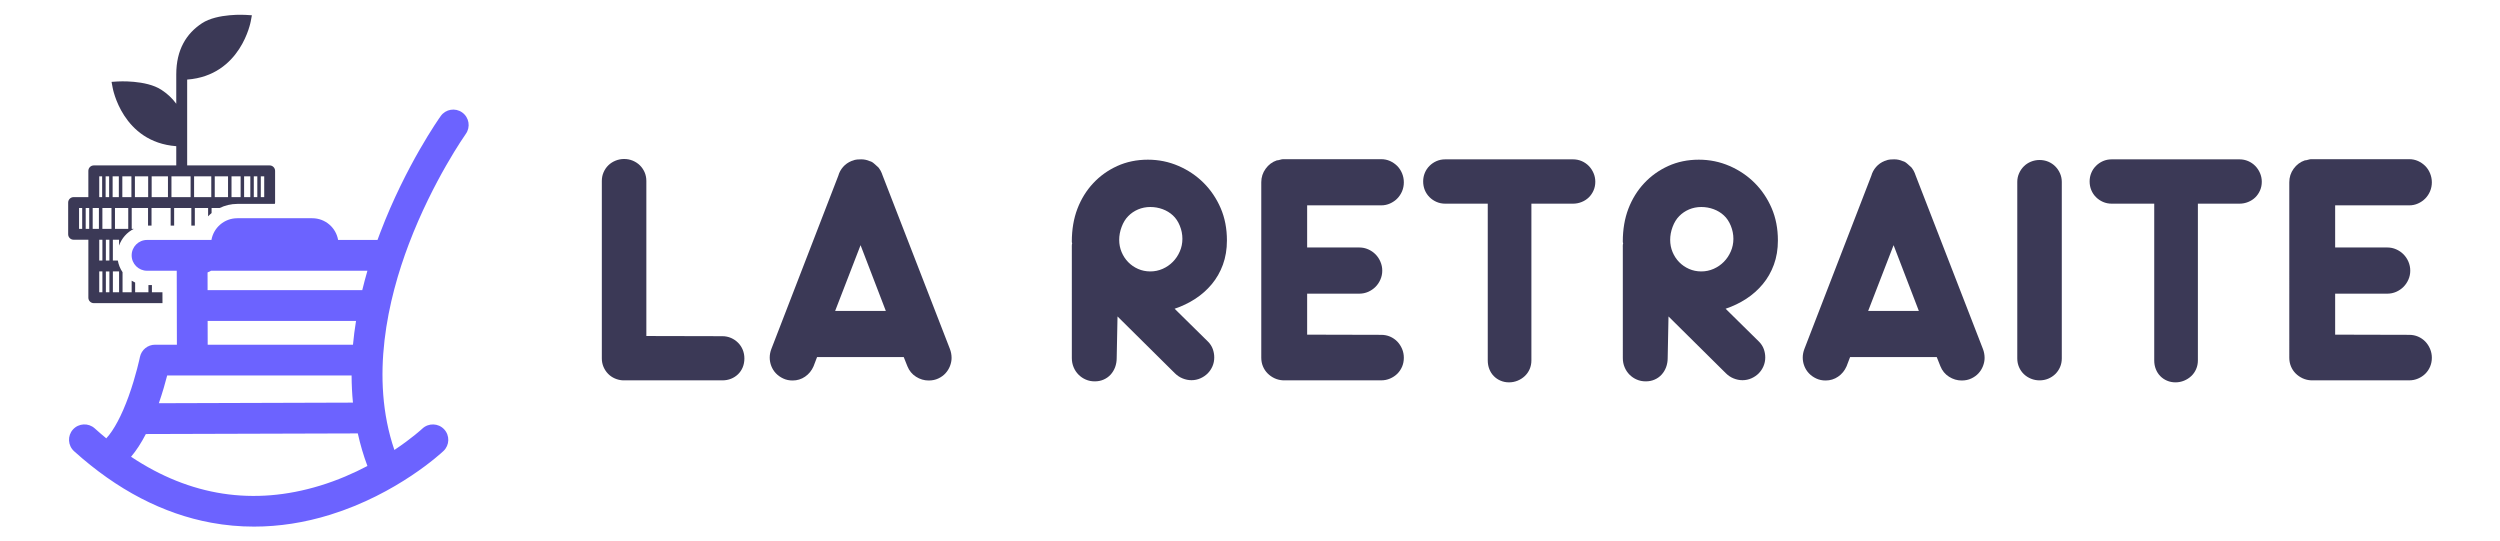 <?xml version="1.0" encoding="utf-8"?>
<!-- Generator: Adobe Illustrator 16.0.0, SVG Export Plug-In . SVG Version: 6.00 Build 0)  -->
<!DOCTYPE svg PUBLIC "-//W3C//DTD SVG 1.1//EN" "http://www.w3.org/Graphics/SVG/1.1/DTD/svg11.dtd">
<svg version="1.1" id="Calque_1" xmlns="http://www.w3.org/2000/svg" xmlns:xlink="http://www.w3.org/1999/xlink" x="0px" y="0px"
	 width="253.987px" height="55px" viewBox="0 0 253.987 55" enable-background="new 0 0 253.987 55" xml:space="preserve">
<g>
	<g>
		<g>
			<path fill="#3B3956" d="M61.143,18.381c0-0.315,0.059-0.61,0.18-0.884c0.119-0.272,0.28-0.507,0.484-0.705
				c0.203-0.198,0.444-0.354,0.722-0.468c0.277-0.113,0.57-0.172,0.876-0.172c0.317,0,0.611,0.059,0.883,0.172
				c0.271,0.114,0.51,0.27,0.714,0.468s0.364,0.433,0.485,0.705c0.119,0.273,0.179,0.568,0.179,0.884v15.756l7.716,0.018
				c0.315,0,0.611,0.06,0.885,0.178c0.271,0.119,0.509,0.281,0.714,0.485c0.203,0.203,0.362,0.44,0.475,0.713
				c0.113,0.274,0.17,0.568,0.17,0.885c0,0.328-0.057,0.628-0.17,0.901c-0.112,0.27-0.271,0.507-0.475,0.704
				c-0.205,0.198-0.442,0.352-0.714,0.46c-0.273,0.108-0.569,0.162-0.885,0.162H63.303c-0.296-0.013-0.577-0.079-0.842-0.196
				c-0.267-0.118-0.496-0.277-0.688-0.477c-0.193-0.197-0.346-0.432-0.459-0.695c-0.114-0.267-0.171-0.554-0.171-0.859V18.381z"/>
			<path fill="#3B3956" d="M96.504,35.447c0.113,0.294,0.172,0.601,0.172,0.916c0,0.271-0.056,0.549-0.162,0.824
				c-0.109,0.278-0.262,0.525-0.46,0.74c-0.197,0.215-0.44,0.391-0.73,0.525c-0.289,0.138-0.614,0.204-0.977,0.204
				c-0.453,0-0.883-0.126-1.283-0.381c-0.402-0.256-0.694-0.609-0.876-1.063l-0.374-0.936H83.01l-0.357,0.936
				c-0.192,0.441-0.479,0.792-0.858,1.053c-0.381,0.262-0.803,0.391-1.267,0.391c-0.352,0-0.67-0.066-0.96-0.204
				c-0.289-0.135-0.536-0.311-0.74-0.525s-0.359-0.462-0.468-0.74c-0.105-0.275-0.161-0.564-0.161-0.858
				c0-0.293,0.057-0.588,0.17-0.882l6.799-17.593c0.092-0.33,0.252-0.627,0.485-0.894c0.231-0.265,0.519-0.465,0.858-0.604
				l0.103-0.033c0.158-0.069,0.319-0.108,0.483-0.12c0.163-0.009,0.298-0.015,0.4-0.015c0.146,0,0.289,0.013,0.424,0.042
				c0.136,0.026,0.271,0.069,0.408,0.126l0.033,0.018c0.138,0.024,0.284,0.105,0.444,0.247c0.158,0.141,0.287,0.257,0.389,0.347
				l0.085,0.088c0.147,0.203,0.25,0.384,0.306,0.543l0.067,0.186L96.504,35.447z M89.995,31.589l-2.566-6.681l-2.583,6.681H89.995z"
				/>
			<path fill="#3B3956" d="M108.892,25.129v-0.152c0-0.114,0.013-0.198,0.035-0.255c-0.022-0.045-0.035-0.108-0.035-0.189
				c0-1.232,0.192-2.343,0.569-3.33c0.381-0.987,0.91-1.848,1.598-2.583c0.684-0.737,1.498-1.319,2.444-1.752
				c0.945-0.429,1.984-0.645,3.115-0.645c1.099,0,2.136,0.213,3.115,0.637c0.98,0.425,1.831,1.001,2.556,1.726
				c0.723,0.725,1.298,1.576,1.724,2.558c0.424,0.981,0.636,2.075,0.636,3.288c0,0.897-0.137,1.716-0.408,2.457
				c-0.27,0.741-0.647,1.401-1.129,1.979c-0.48,0.579-1.043,1.077-1.688,1.497c-0.647,0.417-1.343,0.754-2.089,1.002l3.4,3.35
				c0.214,0.215,0.372,0.462,0.474,0.737c0.102,0.279,0.152,0.563,0.152,0.86c0,0.315-0.057,0.613-0.177,0.892
				c-0.12,0.277-0.282,0.521-0.492,0.732c-0.21,0.207-0.456,0.375-0.74,0.5c-0.282,0.124-0.583,0.188-0.9,0.188
				c-0.307,0-0.607-0.062-0.899-0.179c-0.297-0.118-0.563-0.299-0.803-0.536l-5.816-5.762l-0.084,4.232
				c0,0.33-0.055,0.639-0.161,0.926c-0.109,0.289-0.263,0.54-0.46,0.757c-0.198,0.216-0.437,0.383-0.706,0.5
				c-0.272,0.121-0.573,0.181-0.901,0.181s-0.631-0.06-0.909-0.181c-0.276-0.117-0.522-0.284-0.738-0.5
				c-0.217-0.217-0.383-0.468-0.502-0.757c-0.12-0.287-0.18-0.596-0.18-0.926V25.129z M116.862,27.576
				c0.445,0,0.862-0.089,1.261-0.263c0.396-0.177,0.74-0.414,1.035-0.714s0.531-0.65,0.705-1.056
				c0.177-0.402,0.263-0.828,0.263-1.281c0-0.452-0.086-0.896-0.263-1.326c-0.174-0.432-0.41-0.783-0.705-1.053
				c-0.295-0.273-0.639-0.482-1.035-0.63c-0.398-0.147-0.815-0.223-1.261-0.223c-0.44,0-0.854,0.084-1.239,0.246
				c-0.387,0.166-0.72,0.393-1.001,0.682c-0.285,0.287-0.508,0.653-0.672,1.096c-0.166,0.443-0.246,0.878-0.246,1.31
				c0,0.441,0.08,0.858,0.246,1.249c0.164,0.39,0.387,0.731,0.672,1.02c0.281,0.288,0.614,0.519,1.001,0.689
				C116.008,27.491,116.422,27.576,116.862,27.576z"/>
			<path fill="#3B3956" d="M140.329,16.172c0.314,0,0.612,0.063,0.892,0.187c0.276,0.126,0.521,0.295,0.731,0.503
				c0.207,0.211,0.372,0.46,0.492,0.752c0.119,0.29,0.178,0.594,0.178,0.912c0,0.317-0.059,0.619-0.178,0.904
				c-0.12,0.283-0.285,0.53-0.492,0.741c-0.21,0.211-0.455,0.38-0.731,0.503c-0.279,0.126-0.577,0.189-0.892,0.189h-7.53v4.281
				h5.301c0.318,0,0.618,0.063,0.903,0.189c0.282,0.124,0.529,0.293,0.738,0.504c0.21,0.211,0.378,0.46,0.5,0.749
				c0.127,0.289,0.189,0.594,0.189,0.912c0,0.32-0.063,0.621-0.189,0.904c-0.122,0.286-0.29,0.533-0.5,0.744
				c-0.209,0.208-0.456,0.377-0.738,0.503c-0.285,0.123-0.585,0.187-0.903,0.187h-5.301v4.164l7.53,0.019
				c0.314,0,0.612,0.059,0.892,0.177c0.276,0.119,0.521,0.288,0.731,0.5c0.207,0.217,0.372,0.466,0.492,0.751
				c0.119,0.282,0.178,0.583,0.178,0.899c0,0.327-0.059,0.63-0.178,0.91c-0.12,0.276-0.285,0.518-0.492,0.723
				c-0.21,0.204-0.455,0.364-0.731,0.482c-0.279,0.12-0.577,0.181-0.892,0.181h-9.959c-0.308-0.013-0.598-0.081-0.869-0.205
				c-0.272-0.125-0.509-0.29-0.713-0.495c-0.203-0.203-0.363-0.44-0.477-0.714c-0.114-0.271-0.172-0.564-0.172-0.884V18.52
				c0-0.511,0.148-0.97,0.445-1.378c0.293-0.408,0.67-0.691,1.136-0.85c0.092,0,0.198-0.022,0.324-0.061
				c0.124-0.038,0.231-0.06,0.325-0.06H140.329z"/>
			<path fill="#3B3956" d="M151.146,20.692h-4.317c-0.316,0-0.61-0.06-0.884-0.178c-0.273-0.119-0.51-0.281-0.715-0.485
				c-0.203-0.203-0.362-0.44-0.476-0.714c-0.111-0.272-0.168-0.566-0.168-0.883c0-0.307,0.057-0.596,0.168-0.866
				c0.113-0.273,0.272-0.51,0.476-0.714c0.205-0.205,0.441-0.366,0.715-0.486c0.273-0.118,0.567-0.177,0.884-0.177h12.985
				c0.307,0,0.598,0.059,0.877,0.177c0.275,0.12,0.517,0.285,0.721,0.493c0.204,0.209,0.366,0.454,0.484,0.73
				c0.12,0.279,0.178,0.57,0.178,0.876c0,0.318-0.058,0.613-0.178,0.883c-0.118,0.272-0.28,0.508-0.484,0.708
				c-0.204,0.198-0.445,0.354-0.721,0.465c-0.279,0.113-0.57,0.171-0.877,0.171h-4.232v15.927c0,0.316-0.06,0.61-0.178,0.883
				c-0.119,0.272-0.284,0.508-0.493,0.705c-0.209,0.198-0.454,0.354-0.73,0.468c-0.279,0.113-0.57,0.171-0.876,0.171
				s-0.592-0.058-0.857-0.171c-0.267-0.113-0.496-0.27-0.688-0.468c-0.194-0.197-0.345-0.433-0.452-0.705s-0.16-0.566-0.16-0.883
				V20.692z"/>
			<path fill="#3B3956" d="M164.868,25.129v-0.152c0-0.114,0.012-0.198,0.035-0.255c-0.023-0.045-0.035-0.108-0.035-0.189
				c0-1.232,0.191-2.343,0.568-3.33c0.381-0.987,0.912-1.848,1.598-2.583c0.685-0.737,1.499-1.319,2.444-1.752
				c0.944-0.429,1.984-0.645,3.115-0.645c1.099,0,2.137,0.213,3.116,0.637c0.979,0.425,1.831,1.001,2.556,1.726
				c0.724,0.725,1.298,1.576,1.724,2.558c0.424,0.981,0.636,2.075,0.636,3.288c0,0.897-0.136,1.716-0.408,2.457
				c-0.271,0.741-0.647,1.401-1.129,1.979c-0.48,0.579-1.043,1.077-1.688,1.497c-0.646,0.417-1.343,0.754-2.088,1.002l3.399,3.35
				c0.214,0.215,0.374,0.462,0.476,0.737c0.102,0.279,0.153,0.563,0.153,0.86c0,0.315-0.06,0.613-0.18,0.892
				c-0.118,0.277-0.283,0.521-0.491,0.732c-0.209,0.207-0.457,0.375-0.74,0.5c-0.283,0.124-0.583,0.188-0.901,0.188
				c-0.307,0-0.605-0.062-0.899-0.179c-0.296-0.118-0.563-0.299-0.801-0.536l-5.818-5.762l-0.083,4.232
				c0,0.33-0.056,0.639-0.162,0.926c-0.108,0.289-0.262,0.54-0.46,0.757c-0.197,0.216-0.435,0.383-0.705,0.5
				c-0.271,0.121-0.573,0.181-0.9,0.181c-0.329,0-0.633-0.06-0.91-0.181c-0.277-0.117-0.522-0.284-0.74-0.5
				c-0.216-0.217-0.38-0.468-0.5-0.757c-0.121-0.287-0.18-0.596-0.18-0.926V25.129z M172.84,27.576c0.442,0,0.862-0.089,1.259-0.263
				c0.397-0.177,0.741-0.414,1.036-0.714s0.53-0.65,0.706-1.056c0.175-0.402,0.263-0.828,0.263-1.281
				c0-0.452-0.088-0.896-0.263-1.326c-0.176-0.432-0.411-0.783-0.706-1.053c-0.295-0.273-0.639-0.482-1.036-0.63
				c-0.396-0.147-0.816-0.223-1.259-0.223s-0.855,0.084-1.24,0.246c-0.386,0.166-0.72,0.393-1.002,0.682
				c-0.285,0.287-0.507,0.653-0.672,1.096c-0.165,0.443-0.245,0.878-0.245,1.31c0,0.441,0.08,0.858,0.245,1.249
				c0.165,0.39,0.387,0.731,0.672,1.02c0.282,0.288,0.616,0.519,1.002,0.689C171.984,27.491,172.397,27.576,172.84,27.576z"/>
			<path fill="#3B3956" d="M201.453,35.447c0.114,0.294,0.172,0.601,0.172,0.916c0,0.271-0.055,0.549-0.162,0.824
				c-0.108,0.278-0.261,0.525-0.459,0.74s-0.442,0.391-0.731,0.525c-0.288,0.138-0.613,0.204-0.977,0.204
				c-0.453,0-0.882-0.126-1.284-0.381c-0.401-0.256-0.693-0.609-0.875-1.063l-0.373-0.936h-8.804l-0.357,0.936
				c-0.193,0.441-0.479,0.792-0.858,1.053c-0.381,0.262-0.803,0.391-1.268,0.391c-0.351,0-0.671-0.066-0.96-0.204
				c-0.289-0.135-0.535-0.311-0.739-0.525s-0.359-0.462-0.468-0.74c-0.106-0.275-0.161-0.564-0.161-0.858
				c0-0.293,0.057-0.588,0.17-0.882l6.799-17.593c0.092-0.33,0.252-0.627,0.485-0.894c0.23-0.265,0.518-0.465,0.858-0.604
				l0.103-0.033c0.157-0.069,0.318-0.108,0.483-0.12c0.163-0.009,0.298-0.015,0.399-0.015c0.147,0,0.29,0.013,0.424,0.042
				c0.136,0.026,0.272,0.069,0.408,0.126l0.034,0.018c0.136,0.024,0.283,0.105,0.442,0.247c0.158,0.141,0.289,0.257,0.391,0.347
				l0.085,0.088c0.146,0.203,0.249,0.384,0.306,0.543l0.067,0.186L201.453,35.447z M194.945,31.589l-2.566-6.681l-2.584,6.681
				H194.945z"/>
			<path fill="#3B3956" d="M204.945,18.483c0-0.306,0.06-0.597,0.179-0.866c0.118-0.272,0.28-0.51,0.484-0.714
				s0.444-0.363,0.723-0.478c0.278-0.112,0.568-0.171,0.875-0.171c0.316,0,0.613,0.059,0.884,0.171
				c0.271,0.114,0.51,0.273,0.714,0.478c0.202,0.204,0.365,0.441,0.484,0.714c0.119,0.27,0.179,0.561,0.179,0.866v17.932
				c0,0.316-0.06,0.61-0.179,0.884c-0.119,0.272-0.282,0.507-0.484,0.705c-0.204,0.197-0.442,0.354-0.714,0.468
				c-0.271,0.113-0.567,0.171-0.884,0.171c-0.307,0-0.597-0.058-0.875-0.171c-0.278-0.114-0.519-0.271-0.723-0.468
				c-0.204-0.198-0.366-0.433-0.484-0.705c-0.119-0.273-0.179-0.567-0.179-0.884V18.483z"/>
			<path fill="#3B3956" d="M218.857,20.692h-4.317c-0.318,0-0.612-0.06-0.884-0.178c-0.272-0.119-0.51-0.281-0.714-0.485
				c-0.204-0.203-0.364-0.44-0.477-0.714c-0.113-0.272-0.17-0.566-0.17-0.883c0-0.307,0.057-0.596,0.17-0.866
				c0.112-0.273,0.272-0.51,0.477-0.714c0.204-0.205,0.441-0.366,0.714-0.486c0.271-0.118,0.565-0.177,0.884-0.177h12.984
				c0.307,0,0.6,0.059,0.876,0.177c0.278,0.12,0.519,0.285,0.723,0.493c0.203,0.209,0.366,0.454,0.484,0.73
				c0.119,0.279,0.179,0.57,0.179,0.876c0,0.318-0.06,0.613-0.179,0.883c-0.118,0.272-0.281,0.508-0.484,0.708
				c-0.204,0.198-0.444,0.354-0.723,0.465c-0.276,0.113-0.569,0.171-0.876,0.171h-4.23v15.927c0,0.316-0.061,0.61-0.18,0.883
				s-0.282,0.508-0.493,0.705c-0.209,0.198-0.453,0.354-0.731,0.468c-0.276,0.113-0.568,0.171-0.874,0.171
				c-0.307,0-0.594-0.058-0.858-0.171c-0.267-0.113-0.495-0.27-0.688-0.468c-0.192-0.197-0.343-0.433-0.45-0.705
				c-0.108-0.272-0.161-0.566-0.161-0.883V20.692z"/>
			<path fill="#3B3956" d="M244.768,16.172c0.316,0,0.614,0.063,0.892,0.187c0.278,0.126,0.521,0.295,0.731,0.503
				c0.209,0.211,0.373,0.46,0.492,0.752c0.118,0.29,0.18,0.594,0.18,0.912c0,0.317-0.062,0.619-0.18,0.904
				c-0.119,0.283-0.283,0.53-0.492,0.741c-0.21,0.211-0.453,0.38-0.731,0.503c-0.277,0.126-0.575,0.189-0.892,0.189h-7.529v4.281
				h5.302c0.318,0,0.618,0.063,0.901,0.189c0.283,0.124,0.53,0.293,0.739,0.504s0.377,0.46,0.502,0.749
				c0.124,0.289,0.187,0.594,0.187,0.912c0,0.32-0.063,0.621-0.187,0.904c-0.125,0.286-0.293,0.533-0.502,0.744
				c-0.209,0.208-0.456,0.377-0.739,0.503c-0.283,0.123-0.583,0.187-0.901,0.187h-5.302v4.164l7.529,0.019
				c0.316,0,0.614,0.059,0.892,0.177c0.278,0.119,0.521,0.288,0.731,0.5c0.209,0.217,0.373,0.466,0.492,0.751
				c0.118,0.282,0.18,0.583,0.18,0.899c0,0.327-0.062,0.63-0.18,0.91c-0.119,0.276-0.283,0.518-0.492,0.723
				c-0.21,0.204-0.453,0.364-0.731,0.482c-0.277,0.12-0.575,0.181-0.892,0.181h-9.96c-0.306-0.013-0.595-0.081-0.868-0.205
				c-0.271-0.125-0.509-0.29-0.714-0.495c-0.203-0.203-0.362-0.44-0.475-0.714c-0.113-0.271-0.171-0.564-0.171-0.884V18.52
				c0-0.511,0.147-0.97,0.442-1.378s0.673-0.691,1.139-0.85c0.09,0,0.198-0.022,0.323-0.061c0.124-0.038,0.232-0.06,0.323-0.06
				H244.768z"/>
		</g>
	</g>
	<g>
		<g>
			<g>
				<g>
					<path fill="#3B3956" d="M7.479,24.355h1.498v2.666v3.224c0,0.307,0.247,0.553,0.553,0.553h6.977l-0.003-1.104h-1.07v-0.731
						H15.08v0.731H13.73v-0.987c-0.123-0.055-0.238-0.12-0.354-0.191v1.179h-0.925v-2.042c-0.24-0.348-0.404-0.749-0.48-1.182
						h-0.505v-2.114h0.631v0.595c0.261-0.743,0.8-1.351,1.499-1.7h-0.214v-2.118h1.658v1.787h0.355v-1.787h1.943v1.787h0.354v-1.787
						h1.747v1.787h0.355v-1.787h1.348v0.844c0.111-0.118,0.228-0.229,0.354-0.332v-0.512h0.812c0.547-0.265,1.159-0.419,1.804-0.419
						h3.81c0.011-0.045,0.026-0.087,0.026-0.134V17.36c0-0.307-0.248-0.555-0.554-0.555h-8.379v-1.925v-0.557V8.085
						c5.48-0.412,6.457-5.905,6.46-5.919l0.115-0.615l-0.625-0.037c-0.01-0.001-2.876-0.187-4.45,0.851
						c-0.782,0.517-1.435,1.178-1.892,2.037c-0.456,0.852-0.716,1.89-0.716,3.157v0.56v2.422c-0.41-0.565-0.92-1.029-1.5-1.41
						c-1.572-1.037-4.44-0.854-4.449-0.854l-0.625,0.04l0.115,0.614c0.003,0.016,0.979,5.509,6.459,5.921v1.954H9.529
						c-0.306,0-0.553,0.248-0.553,0.555v2.666H7.479c-0.306,0-0.554,0.248-0.554,0.553v3.224
						C6.925,24.108,7.173,24.355,7.479,24.355z M26.495,17.912h0.348v2.114h-0.348V17.912z M25.784,17.912h0.358v2.114h-0.358
						V17.912z M24.8,17.912h0.632v2.114h-0.088H24.8V17.912z M23.521,17.912h0.925v2.114h-0.925V17.912z M21.818,17.912h1.349v2.114
						h-1.349V17.912z M19.718,17.912h1.747v2.114h-1.747V17.912z M17.419,17.912h1.945v2.114h-1.945V17.912z M15.408,17.912h1.656
						v2.114h-1.656V17.912z M13.706,17.912h1.347v2.114h-1.347V17.912z M11.113,29.693h-0.358v-2.117h0.358V29.693z M11.113,26.47
						h-0.358v-2.114h0.358V26.47z M12.098,27.576v2.117h-0.631v-2.117H12.098z M13.029,23.25h-1.348v-2.118h1.348V23.25z
						 M12.428,17.912h0.923v2.114h-0.923V17.912z M11.442,17.912h0.631v2.114h-0.631V17.912z M10.731,17.912h0.356v2.114h-0.356
						V17.912z M10.402,21.132h0.924v2.118h-0.924V21.132z M10.082,17.912h0.295v2.114h-0.295V17.912z M10.082,24.355h0.321v2.114
						h-0.321V24.355z M10.082,27.576h0.321v2.117h-0.321V27.576z M9.416,21.132h0.113h0.519v2.118H9.529H9.416V21.132z
						 M8.706,21.132h0.356v2.118H8.706V21.132z M8.031,21.132H8.35v2.118H8.031V21.132z"/>
				</g>
			</g>
			<g>
				<g>
					<path fill="#6C63FF" d="M14.818,44.096l21.533-0.064c0.252,1.136,0.576,2.24,0.977,3.309c-1.404,0.74-3.03,1.455-4.824,2.001
						c-6.74,2.057-13.177,1.067-19.19-2.938C13.842,45.784,14.343,45.013,14.818,44.096L14.818,44.096z M16.984,38.147H35.72
						c0.003,0.936,0.049,1.855,0.138,2.757l-19.72,0.061C16.511,39.887,16.794,38.888,16.984,38.147L16.984,38.147z M36.17,32.604
						c-0.132,0.813-0.234,1.621-0.309,2.416H21.1l-0.005-2.416H36.17L36.17,32.604z M21.449,27.505h3.678h3.036h9.165
						c-0.19,0.662-0.367,1.319-0.524,1.97h-10.52H22.24h-1.15l-0.003-1.797C21.207,27.624,21.329,27.566,21.449,27.505
						L21.449,27.505z M7.529,45.844c4.35,3.921,9.041,6.364,13.94,7.263c1.433,0.264,2.881,0.394,4.339,0.394
						c2.554,0,5.139-0.401,7.727-1.203c6.855-2.122,11.332-6.302,11.52-6.48c0.627-0.59,0.655-1.578,0.065-2.206
						c-0.593-0.629-1.581-0.657-2.211-0.068c-0.021,0.021-1.054,0.979-2.842,2.17c-2.521-7.37-0.638-15.377,1.468-20.922
						c2.46-6.475,5.755-11.138,5.787-11.185c0.502-0.705,0.339-1.678-0.366-2.182c-0.702-0.503-1.679-0.339-2.179,0.363
						c-0.144,0.201-3.532,4.986-6.138,11.822c-0.099,0.257-0.193,0.513-0.287,0.767h-4.002c-0.218-1.254-1.311-2.206-2.628-2.206
						h-0.979H28.43h-2.228h-2.091c-1.317,0-2.41,0.952-2.63,2.206h-1.934h-3.945h-0.664c-0.863,0-1.563,0.702-1.563,1.566
						c0,0.863,0.7,1.563,1.563,1.563h3.018l0.002,0.979l0.005,2.122l0.003,2.241l0.005,2.173H15.75
						c-0.743,0-1.381,0.521-1.533,1.247c-0.001,0.019-0.398,1.914-1.148,3.993c-0.704,1.951-1.505,3.45-2.271,4.272
						c-0.394-0.324-0.786-0.661-1.176-1.014c-0.642-0.578-1.63-0.525-2.209,0.114C6.835,44.277,6.888,45.265,7.529,45.844
						L7.529,45.844z"/>
				</g>
			</g>
		</g>
	</g>
</g>
</svg>
